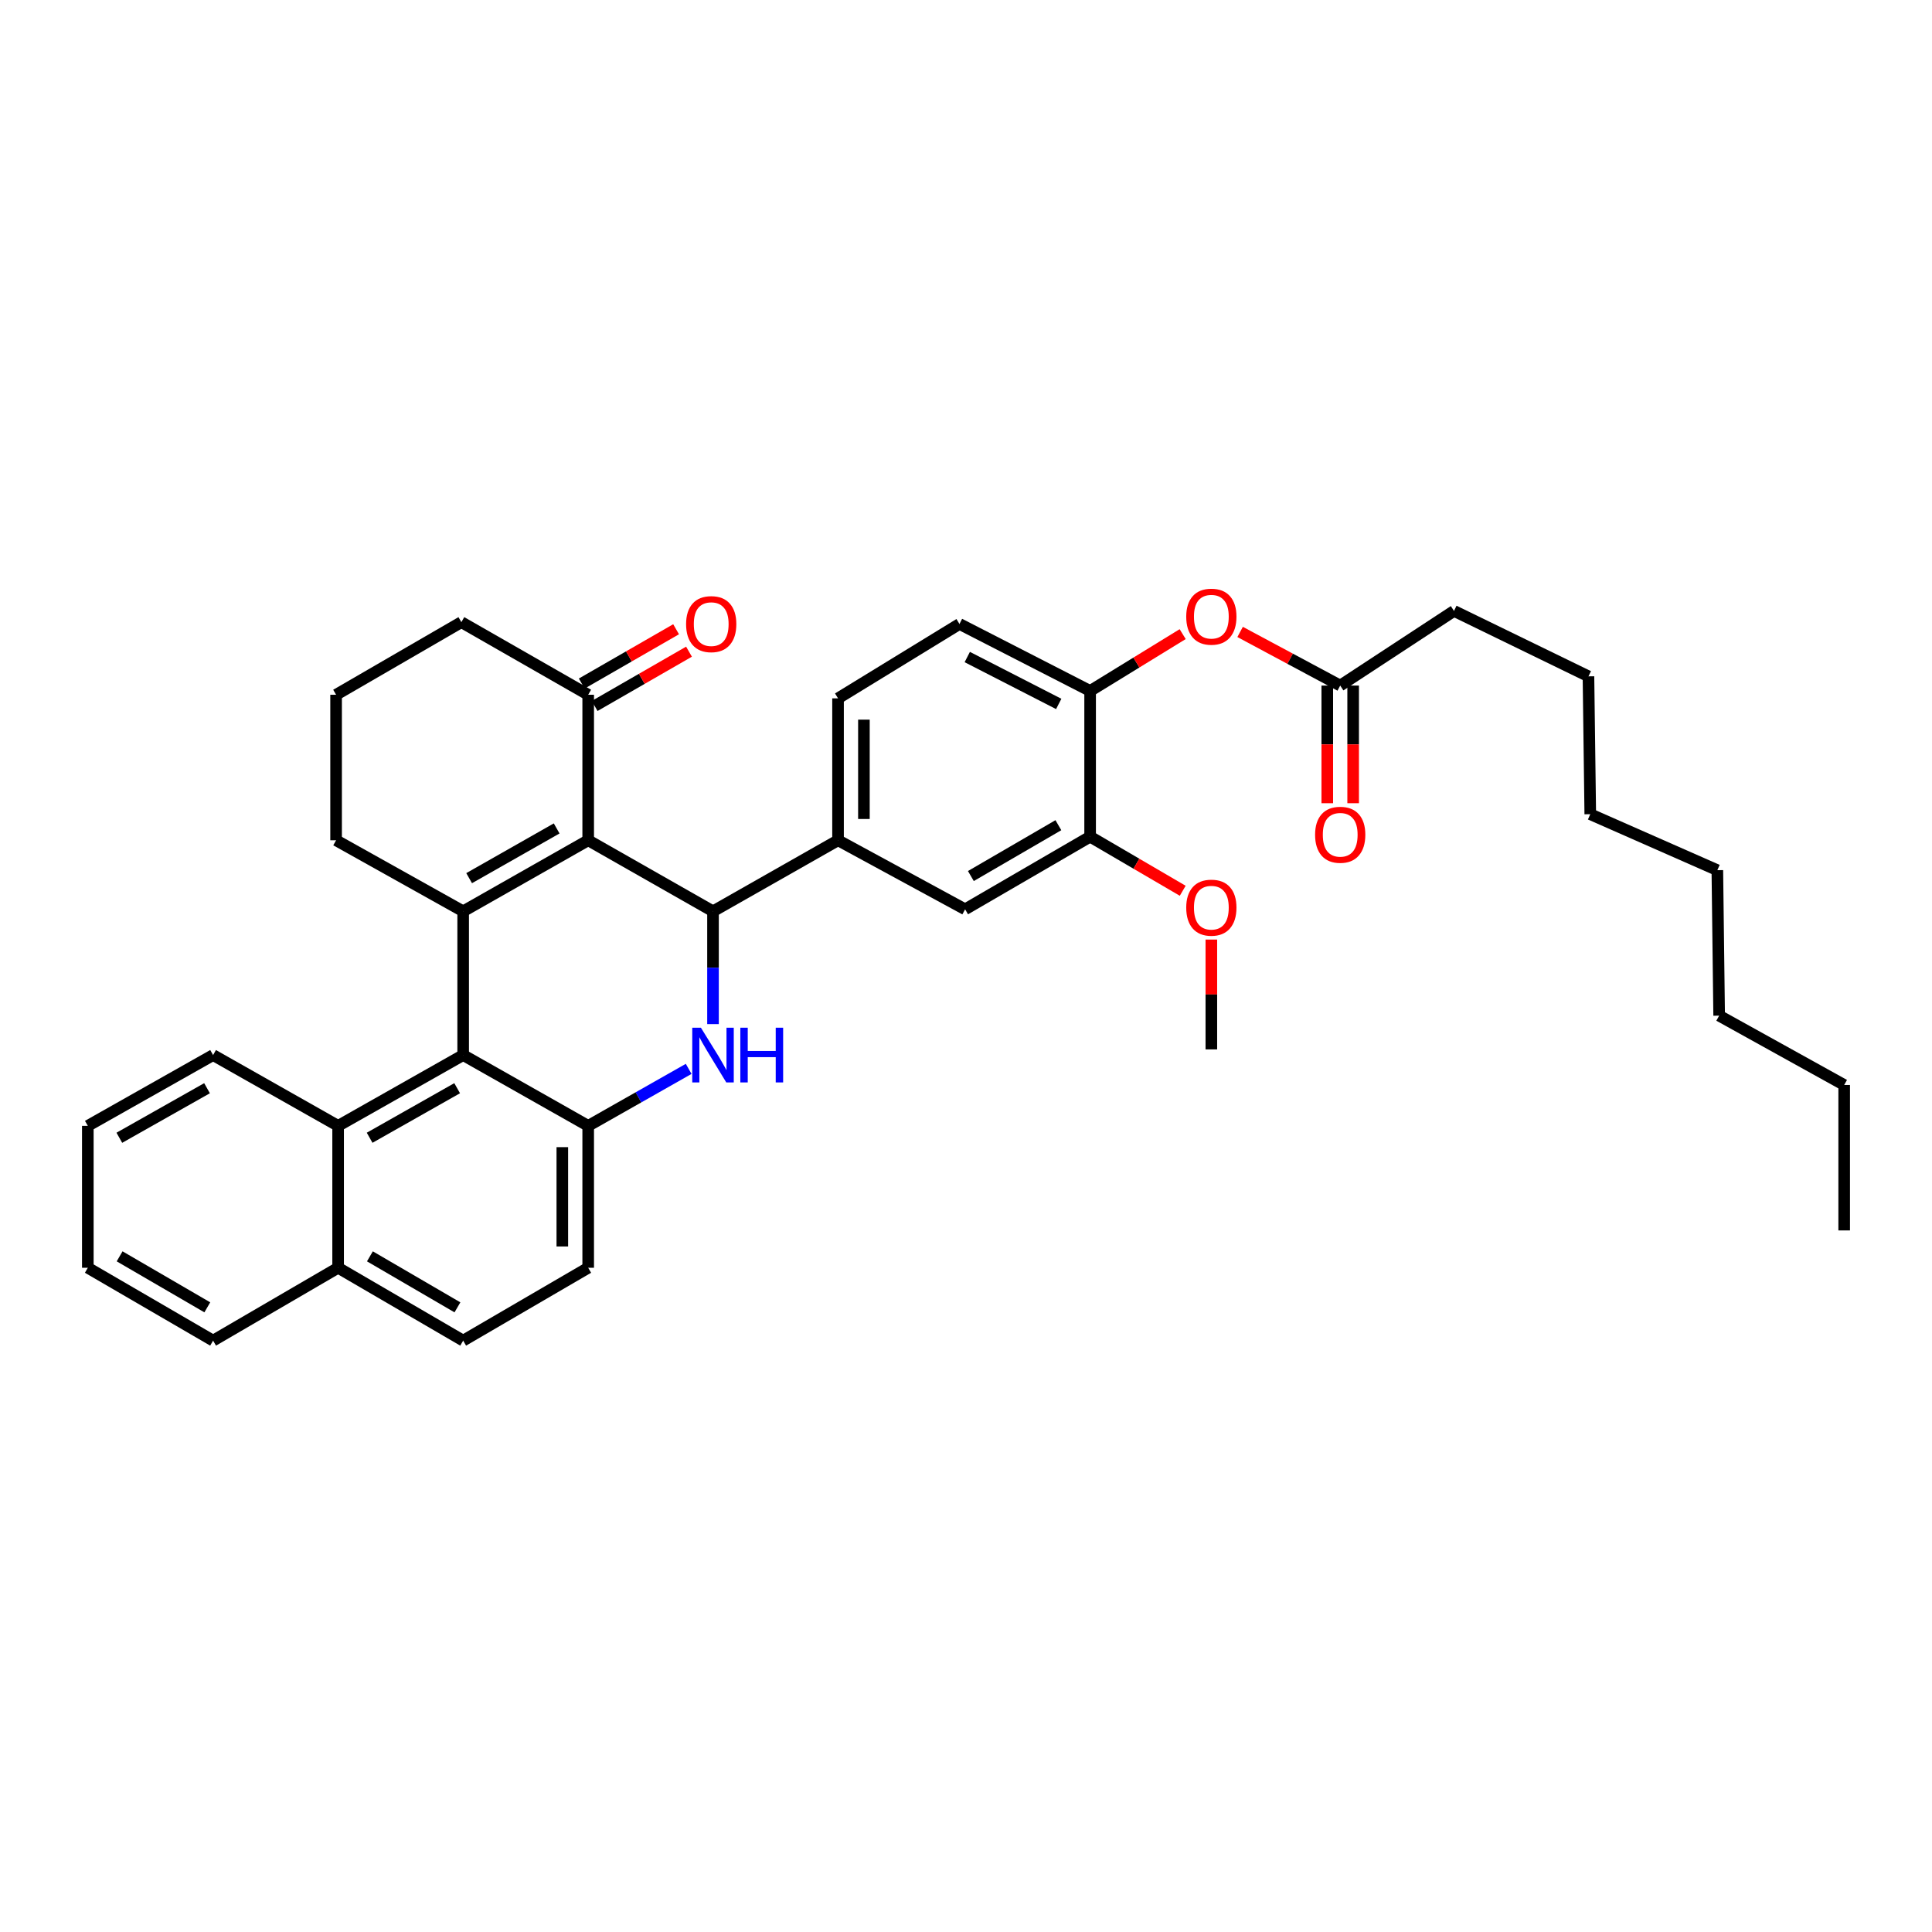 <?xml version='1.0' encoding='iso-8859-1'?>
<svg version='1.1' baseProfile='full'
              xmlns='http://www.w3.org/2000/svg'
                      xmlns:rdkit='http://www.rdkit.org/xml'
                      xmlns:xlink='http://www.w3.org/1999/xlink'
                  xml:space='preserve'
width='1000px' height='1000px' viewBox='0 0 1000 1000'>
<!-- END OF HEADER -->
<rect style='opacity:1.0;fill:#FFFFFF;stroke:none' width='1000' height='1000' x='0' y='0'> </rect>
<path class='bond-0' d='M 304.449,434.923 L 239.734,471.693' style='fill:none;fill-rule:evenodd;stroke:#000000;stroke-width:6px;stroke-linecap:butt;stroke-linejoin:miter;stroke-opacity:1' />
<path class='bond-0' d='M 288.125,428.794 L 242.825,454.533' style='fill:none;fill-rule:evenodd;stroke:#000000;stroke-width:6px;stroke-linecap:butt;stroke-linejoin:miter;stroke-opacity:1' />
<path class='bond-1' d='M 304.449,434.923 L 369.052,471.693' style='fill:none;fill-rule:evenodd;stroke:#000000;stroke-width:6px;stroke-linecap:butt;stroke-linejoin:miter;stroke-opacity:1' />
<path class='bond-6' d='M 304.449,434.923 L 304.449,359.606' style='fill:none;fill-rule:evenodd;stroke:#000000;stroke-width:6px;stroke-linecap:butt;stroke-linejoin:miter;stroke-opacity:1' />
<path class='bond-3' d='M 239.734,471.693 L 239.734,546.102' style='fill:none;fill-rule:evenodd;stroke:#000000;stroke-width:6px;stroke-linecap:butt;stroke-linejoin:miter;stroke-opacity:1' />
<path class='bond-20' d='M 239.734,471.693 L 173.962,434.923' style='fill:none;fill-rule:evenodd;stroke:#000000;stroke-width:6px;stroke-linecap:butt;stroke-linejoin:miter;stroke-opacity:1' />
<path class='bond-2' d='M 369.052,471.693 L 369.052,500.887' style='fill:none;fill-rule:evenodd;stroke:#000000;stroke-width:6px;stroke-linecap:butt;stroke-linejoin:miter;stroke-opacity:1' />
<path class='bond-2' d='M 369.052,500.887 L 369.052,530.082' style='fill:none;fill-rule:evenodd;stroke:#0000FF;stroke-width:6px;stroke-linecap:butt;stroke-linejoin:miter;stroke-opacity:1' />
<path class='bond-5' d='M 369.052,471.693 L 433.767,434.923' style='fill:none;fill-rule:evenodd;stroke:#000000;stroke-width:6px;stroke-linecap:butt;stroke-linejoin:miter;stroke-opacity:1' />
<path class='bond-4' d='M 356.455,553.247 L 330.452,567.996' style='fill:none;fill-rule:evenodd;stroke:#0000FF;stroke-width:6px;stroke-linecap:butt;stroke-linejoin:miter;stroke-opacity:1' />
<path class='bond-4' d='M 330.452,567.996 L 304.449,582.745' style='fill:none;fill-rule:evenodd;stroke:#000000;stroke-width:6px;stroke-linecap:butt;stroke-linejoin:miter;stroke-opacity:1' />
<path class='bond-7' d='M 239.734,546.102 L 175.011,582.745' style='fill:none;fill-rule:evenodd;stroke:#000000;stroke-width:6px;stroke-linecap:butt;stroke-linejoin:miter;stroke-opacity:1' />
<path class='bond-7' d='M 236.623,563.253 L 191.318,588.903' style='fill:none;fill-rule:evenodd;stroke:#000000;stroke-width:6px;stroke-linecap:butt;stroke-linejoin:miter;stroke-opacity:1' />
<path class='bond-37' d='M 239.734,546.102 L 304.449,582.745' style='fill:none;fill-rule:evenodd;stroke:#000000;stroke-width:6px;stroke-linecap:butt;stroke-linejoin:miter;stroke-opacity:1' />
<path class='bond-13' d='M 304.449,582.745 L 304.449,656.195' style='fill:none;fill-rule:evenodd;stroke:#000000;stroke-width:6px;stroke-linecap:butt;stroke-linejoin:miter;stroke-opacity:1' />
<path class='bond-13' d='M 291.056,593.763 L 291.056,645.178' style='fill:none;fill-rule:evenodd;stroke:#000000;stroke-width:6px;stroke-linecap:butt;stroke-linejoin:miter;stroke-opacity:1' />
<path class='bond-9' d='M 433.767,434.923 L 499.546,470.658' style='fill:none;fill-rule:evenodd;stroke:#000000;stroke-width:6px;stroke-linecap:butt;stroke-linejoin:miter;stroke-opacity:1' />
<path class='bond-14' d='M 433.767,434.923 L 433.767,361.466' style='fill:none;fill-rule:evenodd;stroke:#000000;stroke-width:6px;stroke-linecap:butt;stroke-linejoin:miter;stroke-opacity:1' />
<path class='bond-14' d='M 447.16,423.904 L 447.16,372.484' style='fill:none;fill-rule:evenodd;stroke:#000000;stroke-width:6px;stroke-linecap:butt;stroke-linejoin:miter;stroke-opacity:1' />
<path class='bond-16' d='M 307.789,365.409 L 332.207,351.357' style='fill:none;fill-rule:evenodd;stroke:#000000;stroke-width:6px;stroke-linecap:butt;stroke-linejoin:miter;stroke-opacity:1' />
<path class='bond-16' d='M 332.207,351.357 L 356.625,337.305' style='fill:none;fill-rule:evenodd;stroke:#FF0000;stroke-width:6px;stroke-linecap:butt;stroke-linejoin:miter;stroke-opacity:1' />
<path class='bond-16' d='M 301.109,353.802 L 325.527,339.749' style='fill:none;fill-rule:evenodd;stroke:#000000;stroke-width:6px;stroke-linecap:butt;stroke-linejoin:miter;stroke-opacity:1' />
<path class='bond-16' d='M 325.527,339.749 L 349.945,325.697' style='fill:none;fill-rule:evenodd;stroke:#FF0000;stroke-width:6px;stroke-linecap:butt;stroke-linejoin:miter;stroke-opacity:1' />
<path class='bond-22' d='M 304.449,359.606 L 238.804,322.025' style='fill:none;fill-rule:evenodd;stroke:#000000;stroke-width:6px;stroke-linecap:butt;stroke-linejoin:miter;stroke-opacity:1' />
<path class='bond-17' d='M 175.011,582.745 L 175.011,656.195' style='fill:none;fill-rule:evenodd;stroke:#000000;stroke-width:6px;stroke-linecap:butt;stroke-linejoin:miter;stroke-opacity:1' />
<path class='bond-24' d='M 175.011,582.745 L 110.296,546.102' style='fill:none;fill-rule:evenodd;stroke:#000000;stroke-width:6px;stroke-linecap:butt;stroke-linejoin:miter;stroke-opacity:1' />
<path class='bond-8' d='M 564.246,357.634 L 496.622,322.963' style='fill:none;fill-rule:evenodd;stroke:#000000;stroke-width:6px;stroke-linecap:butt;stroke-linejoin:miter;stroke-opacity:1' />
<path class='bond-8' d='M 547.993,364.351 L 500.656,340.081' style='fill:none;fill-rule:evenodd;stroke:#000000;stroke-width:6px;stroke-linecap:butt;stroke-linejoin:miter;stroke-opacity:1' />
<path class='bond-11' d='M 564.246,357.634 L 588.198,342.927' style='fill:none;fill-rule:evenodd;stroke:#000000;stroke-width:6px;stroke-linecap:butt;stroke-linejoin:miter;stroke-opacity:1' />
<path class='bond-11' d='M 588.198,342.927 L 612.149,328.221' style='fill:none;fill-rule:evenodd;stroke:#FF0000;stroke-width:6px;stroke-linecap:butt;stroke-linejoin:miter;stroke-opacity:1' />
<path class='bond-38' d='M 564.246,357.634 L 564.246,433.056' style='fill:none;fill-rule:evenodd;stroke:#000000;stroke-width:6px;stroke-linecap:butt;stroke-linejoin:miter;stroke-opacity:1' />
<path class='bond-10' d='M 499.546,470.658 L 564.246,433.056' style='fill:none;fill-rule:evenodd;stroke:#000000;stroke-width:6px;stroke-linecap:butt;stroke-linejoin:miter;stroke-opacity:1' />
<path class='bond-10' d='M 502.522,453.439 L 547.812,427.117' style='fill:none;fill-rule:evenodd;stroke:#000000;stroke-width:6px;stroke-linecap:butt;stroke-linejoin:miter;stroke-opacity:1' />
<path class='bond-21' d='M 564.246,433.056 L 588.21,447.059' style='fill:none;fill-rule:evenodd;stroke:#000000;stroke-width:6px;stroke-linecap:butt;stroke-linejoin:miter;stroke-opacity:1' />
<path class='bond-21' d='M 588.21,447.059 L 612.173,461.062' style='fill:none;fill-rule:evenodd;stroke:#FF0000;stroke-width:6px;stroke-linecap:butt;stroke-linejoin:miter;stroke-opacity:1' />
<path class='bond-12' d='M 641.882,327.088 L 667.786,340.97' style='fill:none;fill-rule:evenodd;stroke:#FF0000;stroke-width:6px;stroke-linecap:butt;stroke-linejoin:miter;stroke-opacity:1' />
<path class='bond-12' d='M 667.786,340.97 L 693.691,354.851' style='fill:none;fill-rule:evenodd;stroke:#000000;stroke-width:6px;stroke-linecap:butt;stroke-linejoin:miter;stroke-opacity:1' />
<path class='bond-18' d='M 686.995,354.851 L 686.995,385.297' style='fill:none;fill-rule:evenodd;stroke:#000000;stroke-width:6px;stroke-linecap:butt;stroke-linejoin:miter;stroke-opacity:1' />
<path class='bond-18' d='M 686.995,385.297 L 686.995,415.743' style='fill:none;fill-rule:evenodd;stroke:#FF0000;stroke-width:6px;stroke-linecap:butt;stroke-linejoin:miter;stroke-opacity:1' />
<path class='bond-18' d='M 700.387,354.851 L 700.387,385.297' style='fill:none;fill-rule:evenodd;stroke:#000000;stroke-width:6px;stroke-linecap:butt;stroke-linejoin:miter;stroke-opacity:1' />
<path class='bond-18' d='M 700.387,385.297 L 700.387,415.743' style='fill:none;fill-rule:evenodd;stroke:#FF0000;stroke-width:6px;stroke-linecap:butt;stroke-linejoin:miter;stroke-opacity:1' />
<path class='bond-25' d='M 693.691,354.851 L 752.588,316.214' style='fill:none;fill-rule:evenodd;stroke:#000000;stroke-width:6px;stroke-linecap:butt;stroke-linejoin:miter;stroke-opacity:1' />
<path class='bond-19' d='M 304.449,656.195 L 239.734,693.91' style='fill:none;fill-rule:evenodd;stroke:#000000;stroke-width:6px;stroke-linecap:butt;stroke-linejoin:miter;stroke-opacity:1' />
<path class='bond-15' d='M 433.767,361.466 L 496.622,322.963' style='fill:none;fill-rule:evenodd;stroke:#000000;stroke-width:6px;stroke-linecap:butt;stroke-linejoin:miter;stroke-opacity:1' />
<path class='bond-26' d='M 175.011,656.195 L 110.296,693.91' style='fill:none;fill-rule:evenodd;stroke:#000000;stroke-width:6px;stroke-linecap:butt;stroke-linejoin:miter;stroke-opacity:1' />
<path class='bond-39' d='M 175.011,656.195 L 239.734,693.91' style='fill:none;fill-rule:evenodd;stroke:#000000;stroke-width:6px;stroke-linecap:butt;stroke-linejoin:miter;stroke-opacity:1' />
<path class='bond-39' d='M 191.462,650.281 L 236.768,676.681' style='fill:none;fill-rule:evenodd;stroke:#000000;stroke-width:6px;stroke-linecap:butt;stroke-linejoin:miter;stroke-opacity:1' />
<path class='bond-36' d='M 173.962,434.923 L 173.962,359.606' style='fill:none;fill-rule:evenodd;stroke:#000000;stroke-width:6px;stroke-linecap:butt;stroke-linejoin:miter;stroke-opacity:1' />
<path class='bond-27' d='M 626.99,486.317 L 626.99,514.744' style='fill:none;fill-rule:evenodd;stroke:#FF0000;stroke-width:6px;stroke-linecap:butt;stroke-linejoin:miter;stroke-opacity:1' />
<path class='bond-27' d='M 626.99,514.744 L 626.99,543.171' style='fill:none;fill-rule:evenodd;stroke:#000000;stroke-width:6px;stroke-linecap:butt;stroke-linejoin:miter;stroke-opacity:1' />
<path class='bond-23' d='M 238.804,322.025 L 173.962,359.606' style='fill:none;fill-rule:evenodd;stroke:#000000;stroke-width:6px;stroke-linecap:butt;stroke-linejoin:miter;stroke-opacity:1' />
<path class='bond-33' d='M 110.296,546.102 L 45.455,582.745' style='fill:none;fill-rule:evenodd;stroke:#000000;stroke-width:6px;stroke-linecap:butt;stroke-linejoin:miter;stroke-opacity:1' />
<path class='bond-33' d='M 107.159,563.258 L 61.77,588.908' style='fill:none;fill-rule:evenodd;stroke:#000000;stroke-width:6px;stroke-linecap:butt;stroke-linejoin:miter;stroke-opacity:1' />
<path class='bond-28' d='M 752.588,316.214 L 822.184,350.075' style='fill:none;fill-rule:evenodd;stroke:#000000;stroke-width:6px;stroke-linecap:butt;stroke-linejoin:miter;stroke-opacity:1' />
<path class='bond-40' d='M 110.296,693.91 L 45.455,656.195' style='fill:none;fill-rule:evenodd;stroke:#000000;stroke-width:6px;stroke-linecap:butt;stroke-linejoin:miter;stroke-opacity:1' />
<path class='bond-40' d='M 107.303,676.676 L 61.914,650.276' style='fill:none;fill-rule:evenodd;stroke:#000000;stroke-width:6px;stroke-linecap:butt;stroke-linejoin:miter;stroke-opacity:1' />
<path class='bond-32' d='M 822.184,350.075 L 823.121,421.426' style='fill:none;fill-rule:evenodd;stroke:#000000;stroke-width:6px;stroke-linecap:butt;stroke-linejoin:miter;stroke-opacity:1' />
<path class='bond-29' d='M 954.545,561.585 L 889.83,525.701' style='fill:none;fill-rule:evenodd;stroke:#000000;stroke-width:6px;stroke-linecap:butt;stroke-linejoin:miter;stroke-opacity:1' />
<path class='bond-34' d='M 954.545,561.585 L 954.545,636.865' style='fill:none;fill-rule:evenodd;stroke:#000000;stroke-width:6px;stroke-linecap:butt;stroke-linejoin:miter;stroke-opacity:1' />
<path class='bond-30' d='M 889.83,525.701 L 888.893,450.406' style='fill:none;fill-rule:evenodd;stroke:#000000;stroke-width:6px;stroke-linecap:butt;stroke-linejoin:miter;stroke-opacity:1' />
<path class='bond-31' d='M 888.893,450.406 L 823.121,421.426' style='fill:none;fill-rule:evenodd;stroke:#000000;stroke-width:6px;stroke-linecap:butt;stroke-linejoin:miter;stroke-opacity:1' />
<path class='bond-35' d='M 45.455,582.745 L 45.455,656.195' style='fill:none;fill-rule:evenodd;stroke:#000000;stroke-width:6px;stroke-linecap:butt;stroke-linejoin:miter;stroke-opacity:1' />
<path  class='atom-3' d='M 362.792 531.942
L 372.072 546.942
Q 372.992 548.422, 374.472 551.102
Q 375.952 553.782, 376.032 553.942
L 376.032 531.942
L 379.792 531.942
L 379.792 560.262
L 375.912 560.262
L 365.952 543.862
Q 364.792 541.942, 363.552 539.742
Q 362.352 537.542, 361.992 536.862
L 361.992 560.262
L 358.312 560.262
L 358.312 531.942
L 362.792 531.942
' fill='#0000FF'/>
<path  class='atom-3' d='M 383.192 531.942
L 387.032 531.942
L 387.032 543.982
L 401.512 543.982
L 401.512 531.942
L 405.352 531.942
L 405.352 560.262
L 401.512 560.262
L 401.512 547.182
L 387.032 547.182
L 387.032 560.262
L 383.192 560.262
L 383.192 531.942
' fill='#0000FF'/>
<path  class='atom-12' d='M 613.99 319.189
Q 613.99 312.389, 617.35 308.589
Q 620.71 304.789, 626.99 304.789
Q 633.27 304.789, 636.63 308.589
Q 639.99 312.389, 639.99 319.189
Q 639.99 326.069, 636.59 329.989
Q 633.19 333.869, 626.99 333.869
Q 620.75 333.869, 617.35 329.989
Q 613.99 326.109, 613.99 319.189
M 626.99 330.669
Q 631.31 330.669, 633.63 327.789
Q 635.99 324.869, 635.99 319.189
Q 635.99 313.629, 633.63 310.829
Q 631.31 307.989, 626.99 307.989
Q 622.67 307.989, 620.31 310.789
Q 617.99 313.589, 617.99 319.189
Q 617.99 324.909, 620.31 327.789
Q 622.67 330.669, 626.99 330.669
' fill='#FF0000'/>
<path  class='atom-17' d='M 355.122 323.043
Q 355.122 316.243, 358.482 312.443
Q 361.842 308.643, 368.122 308.643
Q 374.402 308.643, 377.762 312.443
Q 381.122 316.243, 381.122 323.043
Q 381.122 329.923, 377.722 333.843
Q 374.322 337.723, 368.122 337.723
Q 361.882 337.723, 358.482 333.843
Q 355.122 329.963, 355.122 323.043
M 368.122 334.523
Q 372.442 334.523, 374.762 331.643
Q 377.122 328.723, 377.122 323.043
Q 377.122 317.483, 374.762 314.683
Q 372.442 311.843, 368.122 311.843
Q 363.802 311.843, 361.442 314.643
Q 359.122 317.443, 359.122 323.043
Q 359.122 328.763, 361.442 331.643
Q 363.802 334.523, 368.122 334.523
' fill='#FF0000'/>
<path  class='atom-19' d='M 680.691 432.072
Q 680.691 425.272, 684.051 421.472
Q 687.411 417.672, 693.691 417.672
Q 699.971 417.672, 703.331 421.472
Q 706.691 425.272, 706.691 432.072
Q 706.691 438.952, 703.291 442.872
Q 699.891 446.752, 693.691 446.752
Q 687.451 446.752, 684.051 442.872
Q 680.691 438.992, 680.691 432.072
M 693.691 443.552
Q 698.011 443.552, 700.331 440.672
Q 702.691 437.752, 702.691 432.072
Q 702.691 426.512, 700.331 423.712
Q 698.011 420.872, 693.691 420.872
Q 689.371 420.872, 687.011 423.672
Q 684.691 426.472, 684.691 432.072
Q 684.691 437.792, 687.011 440.672
Q 689.371 443.552, 693.691 443.552
' fill='#FF0000'/>
<path  class='atom-22' d='M 613.99 469.801
Q 613.99 463.001, 617.35 459.201
Q 620.71 455.401, 626.99 455.401
Q 633.27 455.401, 636.63 459.201
Q 639.99 463.001, 639.99 469.801
Q 639.99 476.681, 636.59 480.601
Q 633.19 484.481, 626.99 484.481
Q 620.75 484.481, 617.35 480.601
Q 613.99 476.721, 613.99 469.801
M 626.99 481.281
Q 631.31 481.281, 633.63 478.401
Q 635.99 475.481, 635.99 469.801
Q 635.99 464.241, 633.63 461.441
Q 631.31 458.601, 626.99 458.601
Q 622.67 458.601, 620.31 461.401
Q 617.99 464.201, 617.99 469.801
Q 617.99 475.521, 620.31 478.401
Q 622.67 481.281, 626.99 481.281
' fill='#FF0000'/>
</svg>

